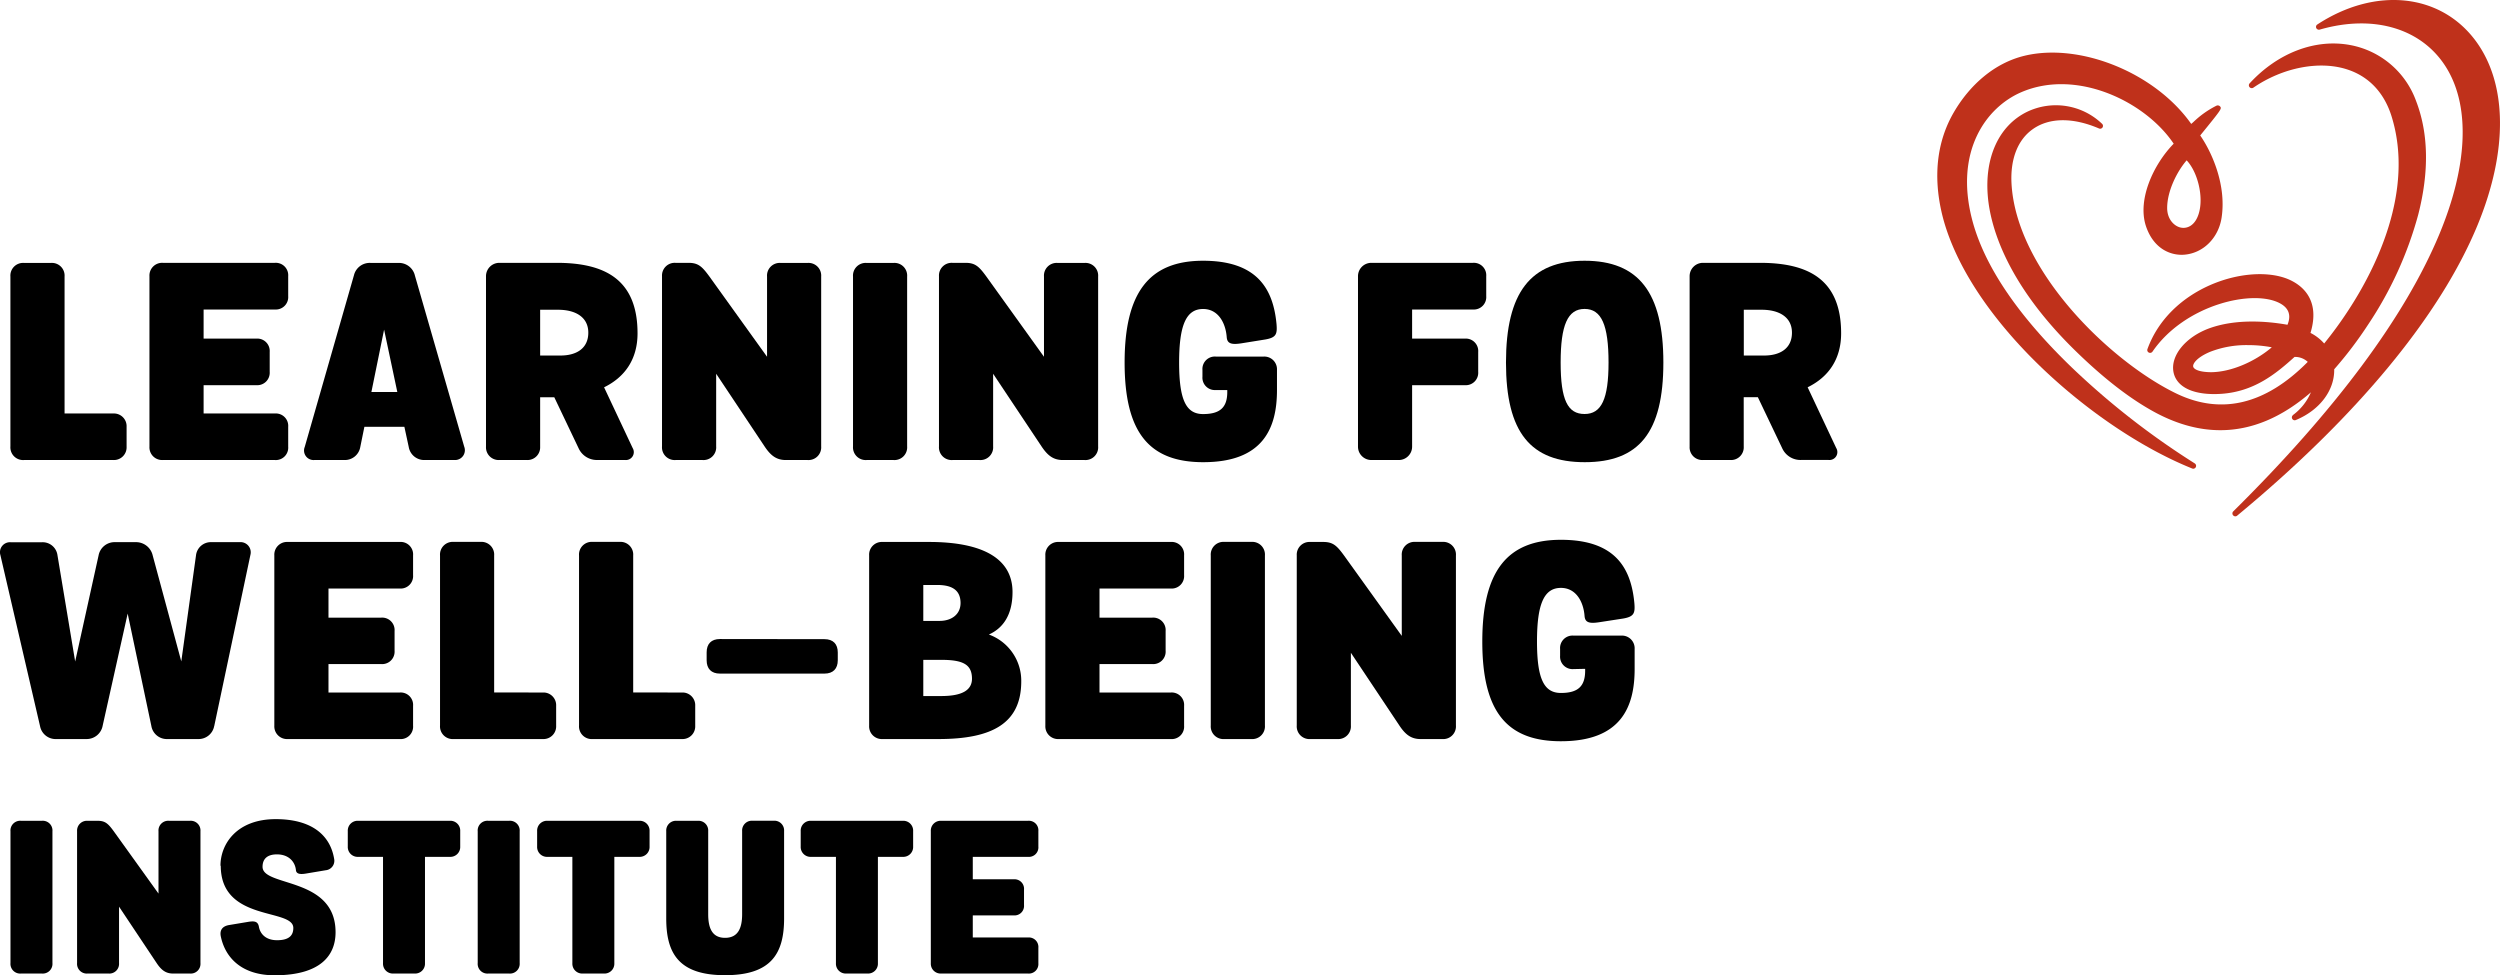 <svg xmlns="http://www.w3.org/2000/svg" id="Capa_1" data-name="Capa 1" viewBox="0 0 787.56 307.26"><path d="M35.68,130.26a4,4,0,0,1,4.2,4.2v6.26a4,4,0,0,1-4.2,4.2H7.57a4,4,0,0,1-4.29-4.29V87.12a4,4,0,0,1,4.29-4.29h8.48a4,4,0,0,1,4.29,4.29v43.14Z"></path><path d="M64.14,130.26H86.59a3.91,3.91,0,0,1,4.2,4.2v6.26a3.91,3.91,0,0,1-4.2,4.2H51.28a4,4,0,0,1-4.2-4.2V87a4,4,0,0,1,4.2-4.2H86.59a3.92,3.92,0,0,1,4.2,4.2V93.3a3.92,3.92,0,0,1-4.2,4.2H64.14v9.17H80.76a3.92,3.92,0,0,1,4.2,4.21v6.26a3.92,3.92,0,0,1-4.2,4.2H64.14Z"></path><path d="M146.24,140.72a3.09,3.09,0,0,1-3,4.2h-9.42a4.94,4.94,0,0,1-5.06-4.12l-1.37-6.34h-12.6l-1.29,6.34a4.93,4.93,0,0,1-5,4.12H99a3,3,0,0,1-3-4.12l15.51-54.11a5.1,5.1,0,0,1,5.32-3.86h8.57a5.16,5.16,0,0,1,5.31,4Zm-21.08-17.24L121,103.84l-4,19.64Z"></path><path d="M170.16,140.72a4,4,0,0,1-4.2,4.2H157.3a4,4,0,0,1-4.2-4.2V87a4.21,4.21,0,0,1,4.2-4.2h18.08c15.17,0,25.46,5.23,25.46,22.21,0,8.15-4,13.81-10.54,17l9,19.13a2.49,2.49,0,0,1-2.4,3.77h-8.66a6.33,6.33,0,0,1-6-3.77l-7.63-16h-4.45Zm5.65-43.14h-5.65V112h6.42c5,0,8.75-2.23,8.75-7.2S181.21,97.58,175.81,97.58Z"></path><path d="M258.69,140.63a4,4,0,0,1-4.28,4.29h-6.86c-3,0-4.8-1.46-6.69-4.29l-15.25-22.89v22.89a4,4,0,0,1-4.29,4.29h-8.48a4,4,0,0,1-4.29-4.29V87a4,4,0,0,1,4.2-4.2h4.12c3.08,0,4.28,1.12,6.6,4.29l18.17,25.3V87.12a4,4,0,0,1,4.28-4.29h8.49a4,4,0,0,1,4.28,4.29Z"></path><path d="M285.77,140.63a4,4,0,0,1-4.28,4.29H273a4,4,0,0,1-4.28-4.29V87.12A4,4,0,0,1,273,82.83h8.49a4,4,0,0,1,4.28,4.29Z"></path><path d="M345.94,140.63a4,4,0,0,1-4.28,4.29H334.8c-3,0-4.8-1.46-6.69-4.29l-15.25-22.89v22.89a4,4,0,0,1-4.29,4.29h-8.48a4,4,0,0,1-4.29-4.29V87a4,4,0,0,1,4.2-4.2h4.12c3.08,0,4.28,1.12,6.59,4.29l18.17,25.3V87.12a4,4,0,0,1,4.29-4.29h8.49a4,4,0,0,1,4.28,4.29Z"></path><path d="M383,122.87a3.91,3.91,0,0,1-4.2-4.2v-2.14a3.91,3.91,0,0,1,4.2-4.2h15.08a4,4,0,0,1,4.2,4.2v6.34c0,11.93-4.29,22.73-23.22,22.73-17.06,0-24.78-9.35-24.78-31.39S362,82.14,379,82.14s22.11,8.83,23.14,20c.25,3.09-.09,4.2-3.52,4.8l-7.46,1.2c-3.25.52-4.54.09-4.71-1.88-.34-4.63-2.74-8.92-7.45-8.92-5.32,0-7.55,5.06-7.55,16.89s2.23,16.21,7.55,16.21,7.62-2.06,7.62-6.94v-.61Z"></path><path d="M444.85,140.72a4.21,4.21,0,0,1-4.2,4.2H432a4.21,4.21,0,0,1-4.2-4.2V87a4.21,4.21,0,0,1,4.2-4.2h32a3.92,3.92,0,0,1,4.2,4.2V93.3a3.92,3.92,0,0,1-4.2,4.2H444.85v9.17h16.62a3.92,3.92,0,0,1,4.2,4.21v6.26a3.92,3.92,0,0,1-4.2,4.2H444.85Z"></path><path d="M474.42,114.21c0-22,7.71-32.07,24.76-32.07S524,92.17,524,114.21s-7.71,31.39-24.77,31.39S474.42,136.25,474.42,114.21Zm32.31,0c0-11.83-2.23-16.89-7.55-16.89s-7.54,5.06-7.54,16.89,2.23,16.21,7.54,16.21S506.73,125.7,506.73,114.21Z"></path><path d="M549.32,140.72a4,4,0,0,1-4.19,4.2h-8.66a4,4,0,0,1-4.2-4.2V87a4.21,4.21,0,0,1,4.2-4.2h18.08C569.72,82.83,580,88.06,580,105c0,8.15-4,13.81-10.55,17l9,19.13a2.49,2.49,0,0,1-2.39,3.77h-8.66a6.32,6.32,0,0,1-6-3.77l-7.63-16h-4.46ZM555,97.58h-5.66V112h6.43c5,0,8.74-2.23,8.74-7.2S560.38,97.58,555,97.58Z"></path><path d="M67.48,228.7a5,5,0,0,1-5.06,4.12H52.74a4.94,4.94,0,0,1-5.06-4.12l-7.46-35.41-7.88,35.33a5.13,5.13,0,0,1-5.14,4.2H17.77a5,5,0,0,1-5.14-4l-12.52-54a3.15,3.15,0,0,1,3.26-4h9.86a4.71,4.71,0,0,1,4.88,4.12l5.57,33.45L31.05,175a5.13,5.13,0,0,1,5.14-4.21h6.6A5.39,5.39,0,0,1,48.11,175l9,33.36L61.74,175a4.7,4.7,0,0,1,4.8-4.21h9a3.21,3.21,0,0,1,3.35,4l-11.4,53.94Z"></path><path d="M103.48,218.16h22.45a3.91,3.91,0,0,1,4.2,4.2v6.26a3.91,3.91,0,0,1-4.2,4.2H90.62a4,4,0,0,1-4.2-4.2V174.94a4,4,0,0,1,4.2-4.21h35.31a3.92,3.92,0,0,1,4.2,4.21v6.26a3.92,3.92,0,0,1-4.2,4.2H103.48v9.17H120.1a3.92,3.92,0,0,1,4.2,4.21V205a3.92,3.92,0,0,1-4.2,4.2H103.48Z"></path><path d="M171,218.16a4,4,0,0,1,4.2,4.2v6.26a4,4,0,0,1-4.2,4.2H142.9a4,4,0,0,1-4.28-4.29V175a4,4,0,0,1,4.28-4.29h8.49a4,4,0,0,1,4.28,4.29v43.14Z"></path><path d="M214.81,218.16a4,4,0,0,1,4.2,4.2v6.26a4,4,0,0,1-4.2,4.2H186.7a4,4,0,0,1-4.29-4.29V175a4,4,0,0,1,4.29-4.29h8.48a4,4,0,0,1,4.29,4.29v43.14Z"></path><path d="M259.72,201.35c2.74,0,4.2,1.54,4.2,4.2V208c0,2.65-1.46,4.2-4.2,4.2H226.81c-2.75,0-4.2-1.55-4.2-4.2v-2.49c0-2.66,1.45-4.2,4.2-4.2Z"></path><path d="M278,232.82a4,4,0,0,1-4.2-4.2V174.94a4,4,0,0,1,4.2-4.21h14.66c17.23,0,26.31,5.41,26.31,15.78,0,7-2.83,11.32-7.45,13.38a15.49,15.49,0,0,1,10.2,14.75c0,13.12-9,18.18-26.06,18.18Zm17.23-48.54h-4.37V195.6H296c3.69,0,6.6-2,6.6-5.66C302.57,185.48,299.32,184.28,295.2,184.28Zm1.37,23.59h-5.74v11.4h5.66c6.94,0,9.68-2.06,9.68-5.49C306.17,209.41,303.52,207.87,296.57,207.87Z"></path><path d="M346.37,218.16h22.45a3.91,3.91,0,0,1,4.2,4.2v6.26a3.91,3.91,0,0,1-4.2,4.2H333.51a4,4,0,0,1-4.2-4.2V174.94a4,4,0,0,1,4.2-4.21h35.31a3.92,3.92,0,0,1,4.2,4.21v6.26a3.92,3.92,0,0,1-4.2,4.2H346.37v9.17H363a3.92,3.92,0,0,1,4.2,4.21V205a3.92,3.92,0,0,1-4.2,4.2H346.37Z"></path><path d="M398.48,228.53a4,4,0,0,1-4.29,4.29h-8.48a4,4,0,0,1-4.29-4.29V175a4,4,0,0,1,4.29-4.29h8.48a4,4,0,0,1,4.29,4.29Z"></path><path d="M458.65,228.53a4,4,0,0,1-4.29,4.29H447.5c-3,0-4.8-1.46-6.68-4.29l-15.26-22.89v22.89a4,4,0,0,1-4.28,4.29h-8.49a4,4,0,0,1-4.28-4.29V174.94a4,4,0,0,1,4.2-4.21h4.11c3.09,0,4.29,1.12,6.6,4.29l18.17,25.3V175a4,4,0,0,1,4.29-4.29h8.48a4,4,0,0,1,4.29,4.29Z"></path><path d="M495.67,210.78a3.92,3.92,0,0,1-4.2-4.2v-2.14a3.92,3.92,0,0,1,4.2-4.21h15.09a4,4,0,0,1,4.19,4.21v6.34c0,11.92-4.28,22.73-23.22,22.73-17.06,0-24.77-9.35-24.77-31.39s7.71-32.07,24.77-32.07,22.11,8.83,23.14,20c.25,3.09-.09,4.2-3.51,4.8L503.9,196c-3.26.52-4.54.09-4.72-1.88-.34-4.64-2.74-8.92-7.45-8.92-5.32,0-7.54,5.06-7.54,16.89s2.22,16.21,7.54,16.21,7.63-2.06,7.63-7v-.6Z"></path><path d="M691.43,146a245.09,245.09,0,0,1-38.83-30.3c-17.2-16.59-27.77-32.37-31.43-46.89-5.34-21.16,4.39-34.9,15.53-39.74,17.44-7.57,39.13,2.87,48.06,16.2C678.4,51.78,673.3,62.82,676,71.16c2.4,7.25,7.84,9.43,12.17,9.07,6-.52,10.76-5.36,11.7-11.75,1.57-10.57-3.34-20.92-6.75-25.81,6.84-8.41,6.82-8.43,6.26-9.14a1,1,0,0,0-1.11-.25A29.4,29.4,0,0,0,691,38.42c-.24.22-.47.41-.71.62-11.4-16.18-35-25.62-52.41-21.5-9.64,2.29-17.42,9.31-22.39,17.86-7.22,12.43-5.59,25.73-3,34.69,9.49,32.31,47.94,65.39,78.1,77.5a1,1,0,0,0,.35.07.91.91,0,0,0,.79-.5.9.9,0,0,0-.32-1.16Zm1.3-78.94c-1.15,4.07-3.75,5.06-5.76,4.63s-4.26-2.58-4.26-6.18c0-5.29,3.08-11.47,6.14-15,3.47,3.68,5.36,11.4,3.88,16.53Z" style="fill:#bf311b"></path><path d="M722.34,130.78a.91.91,0,0,0-.23,1.16.89.89,0,0,0,1.11.39c7.53-3.11,12.24-9.35,12.11-16A123.55,123.55,0,0,0,746,102.27a117.47,117.47,0,0,0,15.77-34.54c3.52-13.66,3.28-25.75-.66-35.95a27.4,27.4,0,0,0-20.7-17.58c-11-2.08-22.86,2.42-31.73,12.07a.89.89,0,0,0,0,1.2.91.91,0,0,0,1.18.15c9.4-6.46,21.19-8.67,30-5.6,6.58,2.27,11.24,7.31,13.52,14.56,7.43,23.77-5.27,48.45-13.52,61.06a123.69,123.69,0,0,1-7.69,10.57,14.39,14.39,0,0,0-4.31-3.33c3.58-11.79-4.31-16-7.93-17.28-12.6-4.41-36.4,3-43.43,22.36a.88.88,0,0,0,.42,1.1.91.91,0,0,0,1.16-.28c10.24-14.94,32.12-19.9,40.41-15.09,2.6,1.5,3.3,3.73,2.12,6.62-6.68-1.18-16.09-1.86-24.31,1-7.7,2.7-12.67,8.73-11.58,14,1,4.83,6.65,7.33,15.11,6.75,10.09-.7,16.91-6.08,23-11.62A5.89,5.89,0,0,1,727,114c-13.31,13.46-27.26,16.81-41.44,9.95-20.75-10.06-50.33-38.62-51.88-66.06-.43-7.76,1.95-13.89,6.75-17.24,5.19-3.64,12.6-3.7,20.83-.17a.89.89,0,0,0,.94-1.48,21,21,0,0,0-23.67-3.75c-8.81,4.33-13.42,14.34-12.3,26.8.77,8.62,5.25,26.29,26.67,47.57,8.53,8.45,16.72,15,24.39,19.39,7.52,4.35,14.93,6.51,22.17,6.51q14.76,0,28.54-11.94a17.37,17.37,0,0,1-5.68,7.18ZM690.91,115.5c-.21-1,1.35-3,5.31-4.66a31.49,31.49,0,0,1,12-2.12,39.67,39.67,0,0,1,7.45.69c-5.48,4.65-12.92,7.76-19,7.84-3.72,0-5.55-.85-5.76-1.75Z" style="fill:#bf311b"></path><path d="M730,7.72a.9.9,0,0,0-.32,1.12.94.94,0,0,0,1.08.49c17.31-5,32.73-.22,40.23,12.54,7.18,12.22,6.3,30.62-2.48,51.78-10.82,26.07-32.68,55.5-65,87.47a.9.9,0,0,0,0,1.24.92.92,0,0,0,.66.3.87.87,0,0,0,.58-.21c37.8-31.28,64-63,75.79-91.66,9.56-23.26,9.34-44.35-.6-57.86C768.84-2.12,748.31-4.26,730,7.72Z" style="fill:#bf311b"></path><path d="M16.52,303.37a3.06,3.06,0,0,1-3.32,3.32H6.63a3.07,3.07,0,0,1-3.33-3.32V261.89a3.07,3.07,0,0,1,3.33-3.32H13.2a3.06,3.06,0,0,1,3.32,3.32Z"></path><path d="M63.15,303.37a3.07,3.07,0,0,1-3.32,3.32H54.51c-2.31,0-3.72-1.13-5.18-3.32L37.5,285.62v17.75a3.07,3.07,0,0,1-3.32,3.32H27.6a3.07,3.07,0,0,1-3.32-3.32V261.82a3.1,3.1,0,0,1,3.26-3.25h3.19c2.4,0,3.32.85,5.12,3.32L49.93,281.5V261.89a3.07,3.07,0,0,1,3.32-3.32h6.58a3.07,3.07,0,0,1,3.32,3.32Z"></path><path d="M69.45,272.74c0-6.84,5.12-14.69,17.4-14.69,11.29,0,17.14,5,18.4,12.44a3,3,0,0,1-2.65,3.66l-6.45,1.08c-1.67.25-2.79.06-2.92-1.08-.25-2.65-2.25-5-6-5-3.13,0-4.52,1.52-4.52,3.92,0,6.39,23,3.07,23,20.6,0,7.31-4.71,13.43-18.79,13.57-11,.13-16-5.79-17.34-12.15-.34-1.46-.06-3.2,2.53-3.67l6-1c1.93-.32,3.13-.25,3.45,1.53.34,2,1.93,4.24,5.72,4.24,4.12,0,5.12-1.8,5.12-3.86,0-6.32-22.86-1.8-22.86-19.61Z"></path><path d="M141.72,258.57a3.1,3.1,0,0,1,3.26,3.25v4.85a3.11,3.11,0,0,1-3.26,3.26h-7.84v33.51a3.1,3.1,0,0,1-3.26,3.25h-6.7a3.1,3.1,0,0,1-3.26-3.25V269.93h-7.84a3.11,3.11,0,0,1-3.26-3.26v-4.85a3.1,3.1,0,0,1,3.26-3.25Z"></path><path d="M163.71,303.37a3.07,3.07,0,0,1-3.33,3.32h-6.57a3.06,3.06,0,0,1-3.32-3.32V261.89a3.06,3.06,0,0,1,3.32-3.32h6.57a3.07,3.07,0,0,1,3.33,3.32Z"></path><path d="M201.37,258.57a3.1,3.1,0,0,1,3.26,3.25v4.85a3.11,3.11,0,0,1-3.26,3.26h-7.84v33.51a3.1,3.1,0,0,1-3.25,3.25h-6.71a3.1,3.1,0,0,1-3.26-3.25V269.93h-7.84a3.11,3.11,0,0,1-3.26-3.26v-4.85a3.1,3.1,0,0,1,3.26-3.25Z"></path><path d="M223.1,288c0,4.4,1.26,7.44,5.31,7.44s5.38-3,5.38-7.44v-26.2a3.07,3.07,0,0,1,3.26-3.25h6.71a3.06,3.06,0,0,1,3.25,3.25v27.53c0,11-4,17.88-18.6,17.88s-18.53-6.9-18.53-17.88V261.82a3.07,3.07,0,0,1,3.26-3.25h6.7a3.06,3.06,0,0,1,3.26,3.25Z"></path><path d="M284.4,258.57a3.1,3.1,0,0,1,3.26,3.25v4.85a3.11,3.11,0,0,1-3.26,3.26h-7.84v33.51a3.1,3.1,0,0,1-3.26,3.25h-6.7a3.1,3.1,0,0,1-3.26-3.25V269.93H255.5a3.11,3.11,0,0,1-3.26-3.26v-4.85a3.1,3.1,0,0,1,3.26-3.25Z"></path><path d="M306.45,295.33h17.4a3,3,0,0,1,3.26,3.26v4.85a3,3,0,0,1-3.26,3.25H296.49a3.1,3.1,0,0,1-3.26-3.25V261.82a3.1,3.1,0,0,1,3.26-3.25h27.36a3,3,0,0,1,3.26,3.25v4.85a3,3,0,0,1-3.26,3.26h-17.4V277h12.88a3,3,0,0,1,3.26,3.26v4.85a3,3,0,0,1-3.26,3.26H306.45v6.92Z"></path></svg>